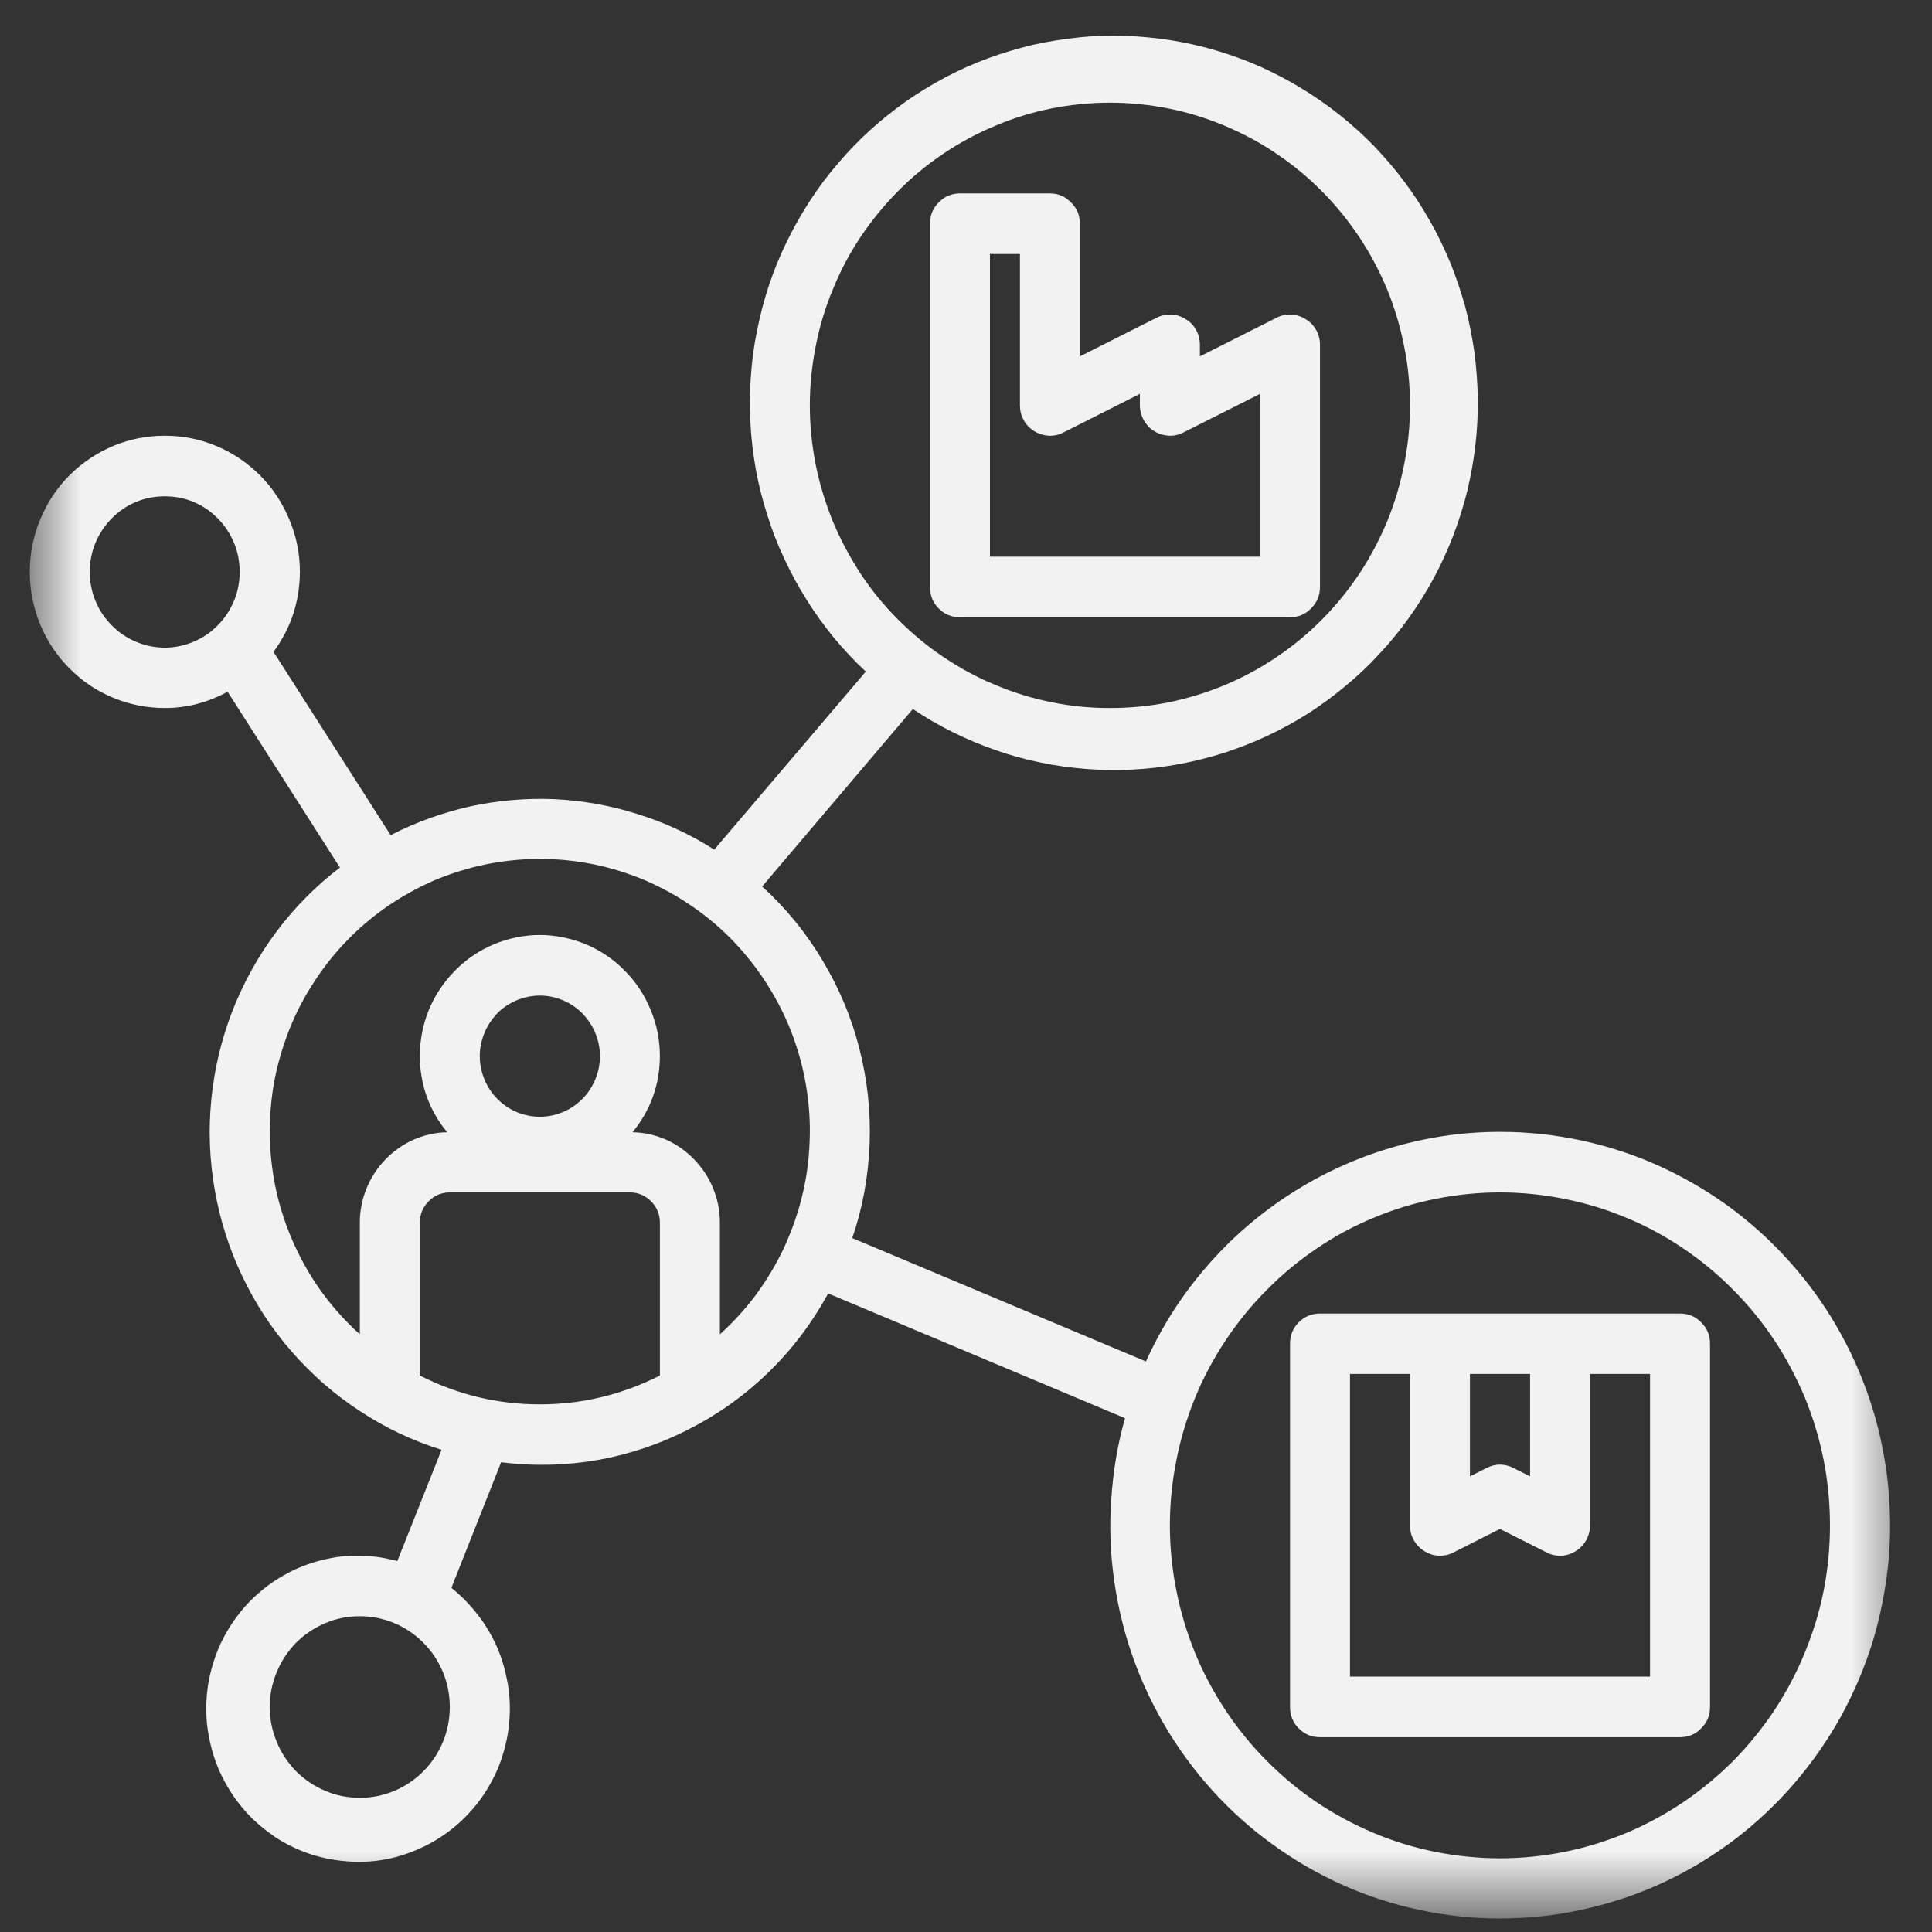 <svg width="36" height="36" viewBox="0 0 36 36" fill="none" xmlns="http://www.w3.org/2000/svg">
<rect x="0" y="0" width="36" height="36" fill="#333333" stroke="none"/>
<g clip-path="url(#clip0_10_93)">
<path d="M31.305 24.476H24.596C24.442 24.476 24.311 24.529 24.199 24.641C24.09 24.75 24.038 24.881 24.038 25.039V31.808C24.038 31.961 24.09 32.096 24.199 32.205C24.311 32.318 24.442 32.37 24.596 32.37H31.305C31.459 32.37 31.59 32.318 31.699 32.205C31.811 32.096 31.864 31.961 31.864 31.808V25.039C31.864 24.881 31.811 24.75 31.699 24.641C31.59 24.529 31.459 24.476 31.305 24.476ZM27.39 25.601H28.511V27.51L28.2 27.353C28.035 27.27 27.866 27.27 27.701 27.353L27.39 27.51V25.601ZM30.746 31.241H25.155V25.601H26.273V28.421C26.273 28.523 26.295 28.613 26.344 28.699C26.392 28.781 26.456 28.853 26.539 28.901C26.621 28.954 26.711 28.984 26.809 28.988C26.902 28.991 26.996 28.973 27.082 28.928L27.949 28.489L28.819 28.928C28.905 28.973 28.995 28.991 29.093 28.988C29.19 28.984 29.28 28.954 29.363 28.901C29.445 28.853 29.509 28.781 29.558 28.699C29.602 28.613 29.629 28.523 29.629 28.421V25.601H30.746V31.241Z" fill="#F2F2F2"/>
<mask id="mask0_10_93" style="mask-type:luminance" maskUnits="userSpaceOnUse" x="0" y="0" width="36" height="36">
<path d="M0.555 0H35.52V35.528H0.555V0Z" fill="white"/>
</mask>
<g mask="url(#mask0_10_93)">
<path d="M27.949 21.09C27.255 21.09 26.576 21.191 25.909 21.39C25.241 21.589 24.615 21.878 24.03 22.256C23.445 22.635 22.924 23.089 22.47 23.617C22.013 24.146 21.641 24.731 21.353 25.369L15.881 23.07C16.076 22.5 16.181 21.915 16.204 21.315C16.226 20.711 16.163 20.122 16.013 19.538C15.866 18.956 15.634 18.409 15.326 17.895C15.019 17.381 14.644 16.92 14.201 16.519L17.01 13.211C17.25 13.373 17.501 13.519 17.76 13.646C18.019 13.774 18.285 13.886 18.559 13.98C18.829 14.074 19.106 14.152 19.391 14.209C19.673 14.269 19.958 14.306 20.246 14.329C20.535 14.351 20.82 14.355 21.109 14.34C21.398 14.325 21.683 14.291 21.968 14.239C22.253 14.186 22.53 14.115 22.808 14.029C23.081 13.939 23.351 13.834 23.61 13.714C23.873 13.59 24.128 13.451 24.371 13.297C24.615 13.14 24.848 12.971 25.069 12.784C25.294 12.6 25.504 12.401 25.699 12.188C25.898 11.977 26.081 11.752 26.25 11.516C26.419 11.28 26.573 11.036 26.711 10.781C26.85 10.523 26.97 10.26 27.075 9.99C27.18 9.716 27.266 9.443 27.338 9.158C27.405 8.876 27.458 8.591 27.491 8.303C27.525 8.014 27.54 7.721 27.536 7.433C27.533 7.14 27.51 6.851 27.473 6.562C27.431 6.274 27.375 5.989 27.3 5.707C27.221 5.426 27.128 5.152 27.019 4.883C26.906 4.616 26.783 4.354 26.636 4.103C26.494 3.851 26.336 3.607 26.16 3.375C25.988 3.143 25.796 2.925 25.598 2.715C25.395 2.509 25.181 2.314 24.953 2.134C24.728 1.954 24.488 1.789 24.24 1.639C23.993 1.489 23.738 1.357 23.475 1.238C23.209 1.121 22.939 1.024 22.661 0.941C22.384 0.859 22.103 0.795 21.818 0.75C21.533 0.705 21.248 0.679 20.959 0.667C20.67 0.66 20.381 0.667 20.096 0.698C19.808 0.728 19.526 0.773 19.245 0.836C18.96 0.904 18.686 0.986 18.416 1.084C18.143 1.185 17.88 1.301 17.625 1.436C17.37 1.571 17.123 1.721 16.886 1.886C16.65 2.055 16.421 2.235 16.208 2.43C15.994 2.625 15.795 2.831 15.608 3.053C15.416 3.274 15.244 3.506 15.086 3.75C14.929 3.994 14.786 4.245 14.659 4.508C14.531 4.77 14.423 5.036 14.329 5.314C14.239 5.588 14.164 5.869 14.108 6.154C14.048 6.439 14.01 6.728 13.991 7.02C13.969 7.309 13.965 7.598 13.984 7.89C13.999 8.179 14.033 8.467 14.085 8.756C14.138 9.041 14.209 9.322 14.299 9.6C14.385 9.877 14.49 10.148 14.614 10.41C14.738 10.676 14.876 10.931 15.03 11.175C15.184 11.422 15.353 11.655 15.536 11.88C15.724 12.105 15.919 12.315 16.133 12.514L13.309 15.832C12.863 15.547 12.386 15.326 11.88 15.169C11.378 15.008 10.86 14.918 10.331 14.891C9.803 14.869 9.278 14.914 8.76 15.026C8.246 15.143 7.751 15.319 7.279 15.562L5.096 12.146C5.423 11.704 5.584 11.205 5.588 10.658C5.588 10.32 5.524 9.994 5.393 9.686C5.265 9.375 5.085 9.098 4.849 8.861C4.613 8.625 4.343 8.441 4.031 8.31C3.724 8.182 3.405 8.119 3.071 8.119C2.738 8.119 2.415 8.182 2.108 8.31C1.8 8.441 1.526 8.625 1.29 8.861C1.054 9.098 0.874 9.375 0.746 9.686C0.619 9.994 0.555 10.32 0.555 10.658C0.555 10.991 0.619 11.318 0.746 11.629C0.874 11.94 1.054 12.214 1.29 12.45C1.526 12.69 1.8 12.874 2.108 13.001C2.415 13.129 2.738 13.193 3.071 13.193C3.488 13.193 3.878 13.088 4.241 12.889L6.334 16.166C5.884 16.508 5.49 16.909 5.149 17.363C4.811 17.816 4.538 18.308 4.331 18.836C4.125 19.369 3.994 19.916 3.938 20.483C3.881 21.049 3.904 21.611 4.001 22.17C4.099 22.733 4.271 23.269 4.515 23.782C4.759 24.293 5.066 24.765 5.441 25.192C5.813 25.616 6.236 25.988 6.709 26.295C7.181 26.606 7.688 26.846 8.228 27.015L7.403 29.089C7.174 29.025 6.941 28.991 6.705 28.988C6.48 28.984 6.263 29.006 6.045 29.059C5.828 29.108 5.621 29.183 5.423 29.28C5.224 29.381 5.036 29.501 4.868 29.644C4.695 29.786 4.541 29.948 4.41 30.128C4.275 30.308 4.166 30.499 4.076 30.705C3.99 30.911 3.926 31.125 3.885 31.346C3.848 31.567 3.836 31.789 3.848 32.014C3.863 32.235 3.904 32.456 3.968 32.67C4.031 32.884 4.121 33.09 4.234 33.281C4.346 33.476 4.478 33.653 4.631 33.814C4.785 33.975 4.958 34.117 5.141 34.241C5.329 34.361 5.528 34.459 5.738 34.534C5.948 34.605 6.165 34.654 6.386 34.676C6.604 34.699 6.825 34.699 7.046 34.669C7.268 34.639 7.481 34.583 7.688 34.5C7.894 34.421 8.093 34.316 8.273 34.189C8.456 34.065 8.625 33.915 8.771 33.75C8.921 33.585 9.049 33.401 9.154 33.206C9.263 33.008 9.345 32.801 9.401 32.584C9.461 32.37 9.491 32.149 9.499 31.924C9.506 31.699 9.488 31.477 9.439 31.26C9.394 31.039 9.326 30.829 9.233 30.626C9.135 30.424 9.019 30.233 8.88 30.06C8.741 29.884 8.584 29.726 8.411 29.587L9.338 27.247C9.945 27.323 10.545 27.308 11.149 27.203C11.749 27.094 12.323 26.899 12.863 26.617C13.406 26.34 13.898 25.984 14.336 25.556C14.775 25.125 15.139 24.641 15.431 24.101L20.963 26.426C20.824 26.918 20.741 27.416 20.708 27.922C20.67 28.433 20.689 28.939 20.76 29.445C20.831 29.948 20.951 30.439 21.124 30.919C21.296 31.399 21.518 31.852 21.784 32.288C22.05 32.719 22.358 33.12 22.706 33.487C23.055 33.855 23.441 34.185 23.858 34.47C24.274 34.759 24.716 34.999 25.181 35.194C25.65 35.389 26.13 35.531 26.629 35.625C27.124 35.719 27.626 35.76 28.133 35.745C28.635 35.734 29.134 35.67 29.625 35.55C30.116 35.434 30.593 35.269 31.05 35.051C31.508 34.834 31.935 34.571 32.34 34.264C32.741 33.956 33.109 33.608 33.439 33.225C33.769 32.839 34.058 32.426 34.305 31.98C34.549 31.534 34.748 31.069 34.898 30.581C35.044 30.094 35.141 29.595 35.19 29.089C35.235 28.582 35.228 28.076 35.171 27.57C35.111 27.064 35.003 26.569 34.841 26.085C34.68 25.601 34.47 25.14 34.215 24.701C33.96 24.262 33.66 23.854 33.319 23.479C32.978 23.1 32.603 22.766 32.194 22.466C31.781 22.17 31.346 21.919 30.885 21.712C30.424 21.506 29.944 21.352 29.449 21.247C28.954 21.142 28.455 21.09 27.949 21.09ZM15.09 7.553C15.09 7.185 15.128 6.817 15.199 6.454C15.27 6.09 15.375 5.737 15.518 5.396C15.656 5.051 15.829 4.729 16.031 4.421C16.238 4.114 16.47 3.829 16.729 3.566C16.988 3.304 17.269 3.071 17.576 2.865C17.88 2.659 18.203 2.486 18.544 2.344C18.881 2.201 19.23 2.092 19.59 2.021C19.95 1.95 20.314 1.913 20.681 1.913C21.049 1.913 21.413 1.95 21.773 2.021C22.133 2.092 22.481 2.201 22.823 2.344C23.16 2.486 23.483 2.659 23.786 2.865C24.094 3.071 24.375 3.304 24.634 3.566C24.896 3.829 25.125 4.114 25.331 4.421C25.534 4.729 25.706 5.051 25.849 5.396C25.988 5.737 26.093 6.09 26.164 6.454C26.239 6.817 26.273 7.185 26.273 7.553C26.273 7.924 26.239 8.291 26.164 8.655C26.093 9.019 25.988 9.371 25.849 9.713C25.706 10.054 25.534 10.38 25.331 10.688C25.125 10.995 24.896 11.28 24.634 11.543C24.375 11.805 24.094 12.037 23.786 12.244C23.483 12.45 23.16 12.623 22.823 12.765C22.481 12.908 22.133 13.012 21.773 13.088C21.413 13.159 21.049 13.193 20.681 13.193C20.314 13.193 19.95 13.159 19.59 13.084C19.23 13.012 18.881 12.904 18.544 12.761C18.203 12.623 17.884 12.446 17.576 12.24C17.273 12.037 16.991 11.801 16.729 11.539C16.47 11.28 16.238 10.995 16.035 10.688C15.833 10.376 15.66 10.054 15.518 9.713C15.379 9.367 15.27 9.015 15.199 8.655C15.128 8.291 15.09 7.924 15.09 7.553ZM3.071 12.068C2.884 12.068 2.708 12.03 2.535 11.959C2.363 11.887 2.213 11.786 2.081 11.651C1.95 11.52 1.849 11.37 1.778 11.194C1.706 11.021 1.673 10.841 1.673 10.658C1.673 10.47 1.706 10.29 1.778 10.117C1.849 9.945 1.95 9.791 2.081 9.66C2.213 9.525 2.363 9.424 2.535 9.352C2.708 9.281 2.884 9.248 3.071 9.248C3.255 9.248 3.435 9.281 3.604 9.352C3.776 9.424 3.926 9.525 4.058 9.66C4.189 9.791 4.29 9.945 4.361 10.117C4.433 10.29 4.466 10.47 4.466 10.658C4.466 10.841 4.433 11.021 4.361 11.194C4.29 11.366 4.189 11.52 4.058 11.651C3.926 11.786 3.776 11.887 3.604 11.959C3.435 12.03 3.255 12.068 3.071 12.068ZM6.705 33.499C6.48 33.499 6.266 33.458 6.064 33.371C5.858 33.285 5.674 33.161 5.516 33.004C5.363 32.846 5.239 32.663 5.156 32.456C5.07 32.246 5.025 32.032 5.025 31.808C5.025 31.582 5.07 31.369 5.156 31.159C5.239 30.953 5.363 30.769 5.516 30.611C5.674 30.454 5.858 30.33 6.064 30.244C6.266 30.157 6.48 30.116 6.705 30.116C6.926 30.116 7.14 30.157 7.346 30.244C7.553 30.33 7.733 30.454 7.89 30.611C8.048 30.769 8.168 30.953 8.254 31.159C8.34 31.369 8.381 31.582 8.381 31.808C8.381 32.032 8.34 32.246 8.254 32.456C8.168 32.663 8.048 32.846 7.89 33.004C7.733 33.161 7.553 33.285 7.346 33.371C7.14 33.458 6.926 33.499 6.705 33.499ZM12.296 25.631C11.591 25.988 10.845 26.168 10.058 26.168C9.27 26.168 8.528 25.988 7.823 25.631V22.781C7.823 22.628 7.879 22.492 7.988 22.384C8.096 22.275 8.228 22.219 8.381 22.219H11.738C11.891 22.219 12.023 22.275 12.131 22.384C12.24 22.492 12.296 22.628 12.296 22.781V25.631ZM8.94 19.68C8.94 19.53 8.97 19.387 9.026 19.249C9.083 19.11 9.165 18.99 9.266 18.881C9.371 18.776 9.495 18.694 9.63 18.637C9.769 18.581 9.911 18.551 10.058 18.551C10.208 18.551 10.35 18.581 10.485 18.637C10.624 18.694 10.744 18.776 10.849 18.881C10.954 18.99 11.036 19.11 11.093 19.249C11.149 19.387 11.179 19.53 11.179 19.68C11.179 19.83 11.149 19.973 11.093 20.111C11.036 20.25 10.954 20.374 10.849 20.479C10.744 20.584 10.624 20.666 10.485 20.723C10.35 20.779 10.208 20.809 10.058 20.809C9.911 20.809 9.769 20.779 9.63 20.723C9.495 20.666 9.375 20.584 9.27 20.479C9.165 20.374 9.083 20.25 9.026 20.111C8.97 19.973 8.94 19.83 8.94 19.68ZM13.414 24.863V22.781C13.414 22.564 13.373 22.35 13.29 22.148C13.208 21.945 13.091 21.765 12.938 21.608C12.788 21.45 12.611 21.326 12.413 21.236C12.214 21.15 12.004 21.101 11.786 21.098C12.124 20.685 12.293 20.212 12.296 19.68C12.296 19.38 12.24 19.095 12.124 18.817C12.011 18.54 11.85 18.296 11.64 18.086C11.43 17.872 11.19 17.711 10.916 17.595C10.639 17.483 10.354 17.422 10.058 17.422C9.761 17.422 9.476 17.483 9.203 17.595C8.929 17.711 8.689 17.872 8.479 18.086C8.269 18.296 8.108 18.54 7.991 18.817C7.879 19.095 7.823 19.38 7.823 19.68C7.826 20.212 7.995 20.685 8.333 21.098C8.115 21.101 7.905 21.15 7.706 21.236C7.508 21.326 7.331 21.45 7.178 21.608C7.028 21.765 6.911 21.945 6.829 22.148C6.746 22.35 6.705 22.564 6.705 22.781V24.863C6.454 24.637 6.225 24.386 6.023 24.113C5.82 23.839 5.648 23.546 5.505 23.239C5.359 22.927 5.25 22.609 5.168 22.279C5.089 21.945 5.044 21.608 5.029 21.27C5.018 20.929 5.04 20.587 5.093 20.25C5.149 19.916 5.239 19.586 5.359 19.267C5.479 18.949 5.629 18.645 5.813 18.36C5.993 18.071 6.199 17.805 6.435 17.558C6.671 17.31 6.926 17.093 7.204 16.898C7.485 16.706 7.778 16.541 8.089 16.406C8.4 16.275 8.723 16.174 9.053 16.106C9.386 16.039 9.72 16.005 10.058 16.005C10.399 16.005 10.733 16.039 11.063 16.106C11.396 16.174 11.715 16.275 12.026 16.406C12.338 16.541 12.634 16.706 12.911 16.898C13.193 17.093 13.448 17.31 13.684 17.558C13.916 17.805 14.126 18.071 14.306 18.36C14.486 18.645 14.64 18.949 14.76 19.267C14.88 19.586 14.97 19.916 15.023 20.25C15.079 20.587 15.101 20.929 15.086 21.27C15.075 21.608 15.03 21.945 14.948 22.279C14.869 22.609 14.756 22.927 14.614 23.239C14.471 23.546 14.295 23.839 14.096 24.113C13.894 24.386 13.665 24.637 13.414 24.863ZM27.949 34.627C27.548 34.627 27.146 34.586 26.749 34.508C26.355 34.429 25.969 34.312 25.598 34.155C25.223 33.998 24.87 33.806 24.533 33.581C24.199 33.356 23.888 33.097 23.603 32.809C23.318 32.524 23.063 32.209 22.838 31.871C22.613 31.53 22.421 31.174 22.268 30.799C22.114 30.42 21.998 30.034 21.919 29.633C21.84 29.235 21.799 28.83 21.799 28.421C21.799 28.016 21.84 27.611 21.919 27.214C21.998 26.812 22.114 26.426 22.268 26.047C22.421 25.672 22.613 25.316 22.838 24.975C23.063 24.637 23.318 24.323 23.603 24.038C23.888 23.749 24.199 23.49 24.533 23.265C24.87 23.036 25.223 22.845 25.598 22.691C25.969 22.534 26.355 22.418 26.749 22.339C27.146 22.26 27.548 22.219 27.949 22.219C28.354 22.219 28.755 22.26 29.149 22.339C29.546 22.418 29.933 22.534 30.304 22.691C30.679 22.845 31.031 23.036 31.369 23.265C31.703 23.49 32.014 23.749 32.299 24.038C32.584 24.323 32.839 24.637 33.064 24.975C33.289 25.316 33.476 25.672 33.634 26.047C33.788 26.426 33.904 26.812 33.983 27.214C34.061 27.611 34.099 28.016 34.099 28.421C34.099 28.83 34.061 29.235 33.983 29.633C33.904 30.034 33.784 30.42 33.63 30.795C33.476 31.174 33.285 31.53 33.064 31.867C32.839 32.205 32.584 32.52 32.299 32.809C32.01 33.097 31.703 33.352 31.365 33.581C31.031 33.806 30.675 33.998 30.304 34.155C29.929 34.309 29.546 34.429 29.149 34.508C28.755 34.586 28.354 34.627 27.949 34.627Z" fill="#F2F2F2"/>
</g>
<path d="M17.887 11.501H24.038C24.191 11.501 24.323 11.449 24.431 11.336C24.54 11.227 24.596 11.092 24.596 10.939V6.428C24.596 6.326 24.574 6.236 24.525 6.15C24.476 6.064 24.413 5.996 24.33 5.948C24.247 5.895 24.157 5.865 24.06 5.861C23.966 5.858 23.872 5.876 23.786 5.921L22.358 6.641V6.428C22.358 6.326 22.335 6.236 22.29 6.15C22.241 6.064 22.177 5.996 22.095 5.948C22.012 5.895 21.922 5.865 21.825 5.861C21.727 5.858 21.637 5.876 21.551 5.921L20.122 6.641V4.17C20.122 4.013 20.07 3.881 19.957 3.773C19.849 3.66 19.718 3.604 19.564 3.604H17.887C17.734 3.604 17.599 3.66 17.49 3.773C17.381 3.881 17.329 4.013 17.329 4.17V10.939C17.329 11.092 17.381 11.227 17.49 11.336C17.599 11.449 17.734 11.501 17.887 11.501ZM18.446 4.733H19.005V7.553C19.005 7.65 19.027 7.744 19.076 7.83C19.121 7.913 19.189 7.984 19.271 8.033C19.354 8.085 19.44 8.111 19.538 8.119C19.635 8.123 19.729 8.104 19.815 8.059L21.24 7.339V7.553C21.24 7.65 21.266 7.744 21.311 7.83C21.36 7.913 21.424 7.984 21.506 8.033C21.589 8.085 21.679 8.111 21.776 8.119C21.87 8.123 21.964 8.104 22.05 8.059L23.479 7.339V10.373H18.446V4.733Z" fill="#F2F2F2"/>
</g>
<defs>
<clipPath id="clip0_10_93">
<rect width="36" height="36" fill="white"/>
</clipPath>
</defs>
</svg>
